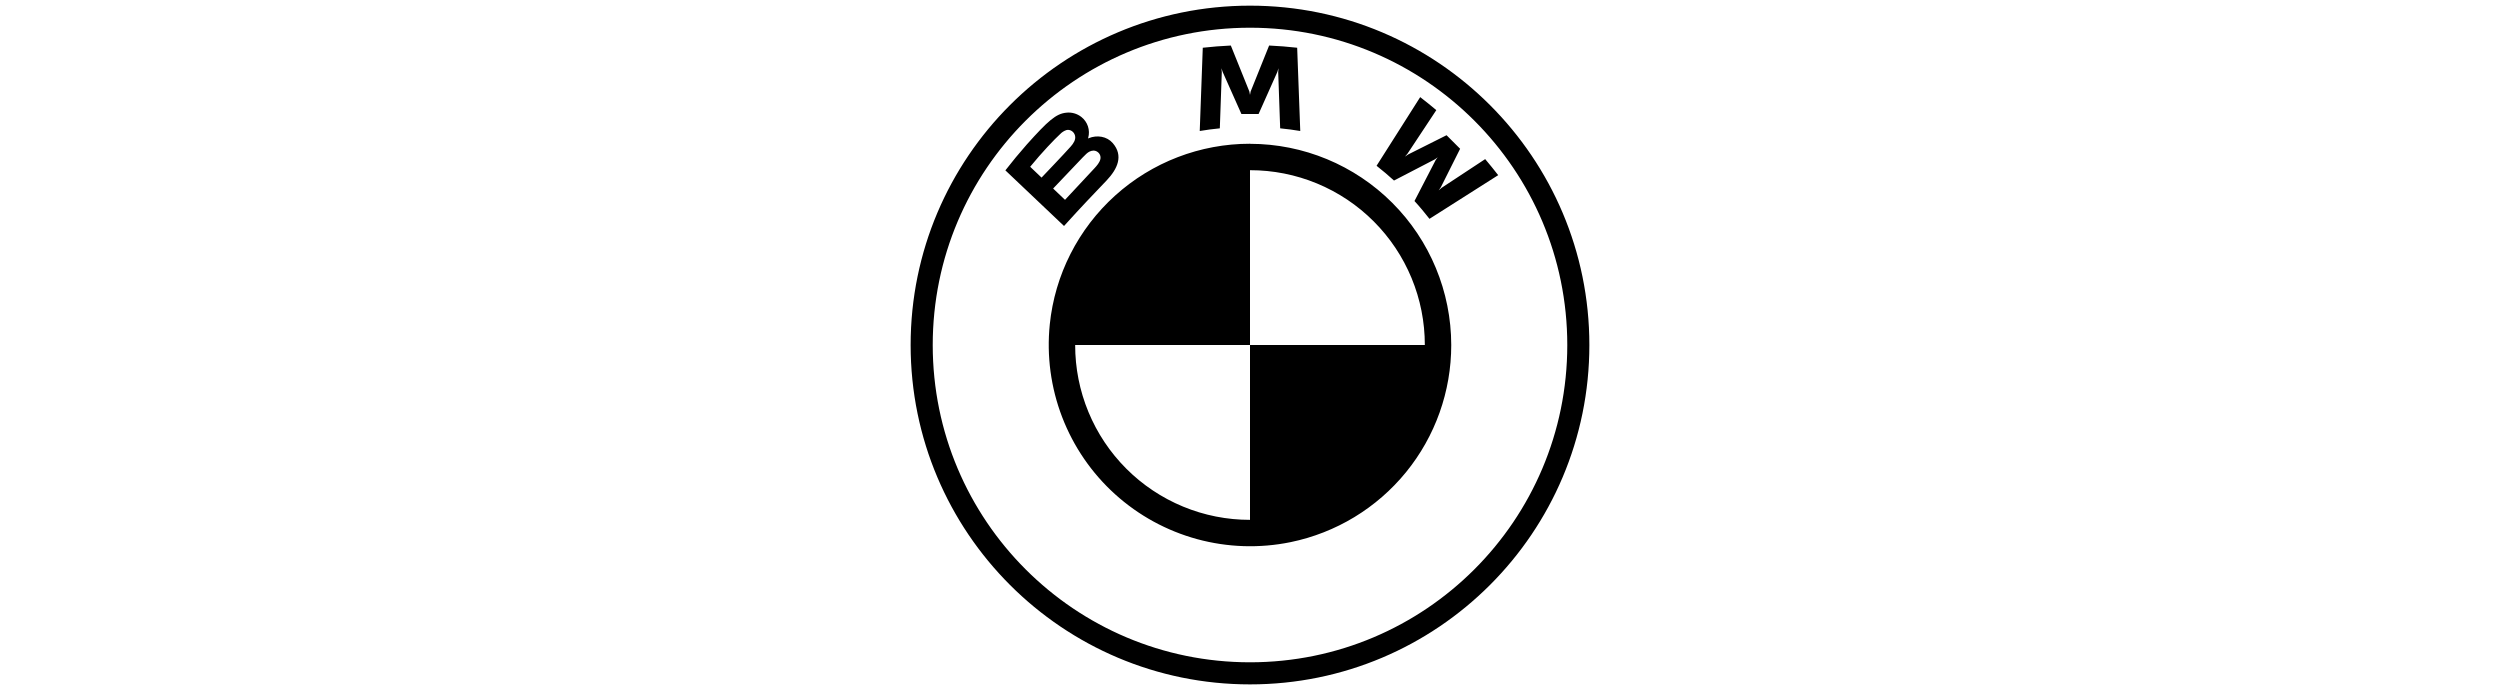 <svg width="221" height="61" viewBox="0 0 221 61" fill="none" xmlns="http://www.w3.org/2000/svg">
<g clip-path="url(#clip0_2650_6844)">
<path d="M110.5 0.5C93.933 0.5 80.5 13.932 80.5 30.5C80.5 47.068 93.933 60.5 110.5 60.5C127.068 60.5 140.5 47.068 140.5 30.5C140.5 13.932 127.068 0.5 110.5 0.5ZM110.5 2.45C125.99 2.45 138.548 15.008 138.548 30.5C138.548 45.99 125.993 58.547 110.5 58.547C95.007 58.547 82.453 45.99 82.453 30.5C82.453 15.01 95.01 2.45 110.5 2.45ZM108.805 4.025C107.98 4.06 107.155 4.13 106.325 4.22L106.057 11.58C106.646 11.48 107.238 11.402 107.832 11.345L108.007 6.375L107.975 6.032L108.083 6.357L109.742 10.08H111.258L112.917 6.36L113.018 6.032L112.993 6.375L113.167 11.345C113.748 11.4 114.35 11.48 114.943 11.58L114.67 4.22C113.846 4.127 113.019 4.062 112.19 4.025L110.557 8.088L110.5 8.387L110.443 8.088L108.805 4.025ZM125.545 8.585L121.688 14.655C122.175 15.03 122.817 15.582 123.23 15.96L126.862 14.075L127.092 13.902L126.92 14.137L125.04 17.77C125.447 18.207 126.035 18.915 126.365 19.345L132.44 15.485C132.067 15.003 131.684 14.53 131.29 14.065L127.443 16.6L127.18 16.83L127.375 16.543L129.075 13.152L127.875 11.953L124.485 13.652L124.198 13.848L124.425 13.582L126.97 9.735C126.52 9.355 126.092 9.008 125.545 8.585ZM94.25 9.963C93.35 10.055 92.655 10.67 90.767 12.775C90.113 13.517 89.482 14.279 88.875 15.06L94.06 19.977C95.778 18.078 96.475 17.372 97.83 15.945C98.787 14.932 99.33 13.77 98.37 12.652C97.85 12.047 96.975 11.915 96.245 12.215L96.175 12.24L96.2 12.175C96.29 11.843 96.281 11.492 96.173 11.166C96.064 10.84 95.863 10.552 95.593 10.34C95.405 10.192 95.189 10.082 94.959 10.018C94.728 9.954 94.487 9.933 94.25 9.963ZM94.265 11.5C94.605 11.408 94.957 11.65 95.035 12C95.115 12.35 94.895 12.68 94.65 12.955C94.1 13.58 92.073 15.7 92.073 15.7L91.067 14.742C92.11 13.467 93.22 12.307 93.722 11.848C93.873 11.69 94.059 11.571 94.265 11.5ZM110.5 12.707C106.096 12.706 101.848 14.338 98.578 17.288C95.308 20.238 93.249 24.297 92.8 28.677V28.683C92.517 31.462 92.893 34.269 93.896 36.876C94.9 39.484 96.502 41.819 98.575 43.692C100.648 45.565 103.132 46.925 105.827 47.66C108.523 48.395 111.353 48.486 114.09 47.925C118.102 47.1 121.706 44.916 124.293 41.741C126.88 38.566 128.292 34.596 128.29 30.5C128.285 25.784 126.41 21.261 123.074 17.927C119.739 14.592 115.217 12.716 110.5 12.713V12.707ZM96.657 13.312C96.775 13.312 96.897 13.345 97.007 13.42C97.228 13.568 97.328 13.82 97.272 14.07C97.207 14.367 96.96 14.648 96.76 14.865L94.147 17.665L93.097 16.665C93.097 16.665 95.065 14.585 95.71 13.918C95.965 13.652 96.13 13.492 96.305 13.405C96.413 13.349 96.535 13.317 96.657 13.312ZM110.5 15.045C112.53 15.043 114.541 15.441 116.417 16.217C118.293 16.993 119.998 18.131 121.433 19.567C122.869 21.002 124.007 22.707 124.783 24.583C125.559 26.459 125.957 28.47 125.955 30.5H110.5V45.955C108.47 45.957 106.459 45.559 104.583 44.783C102.707 44.007 101.002 42.869 99.567 41.434C98.131 39.998 96.993 38.293 96.217 36.417C95.441 34.541 95.043 32.53 95.045 30.5H110.5V15.045Z" fill="black"/>
</g>
<defs>
<clipPath id="clip0_2650_6844">
<rect width="220" height="60" fill="white" transform="translate(0.5 0.5)"/>
</clipPath>
</defs>
</svg>

